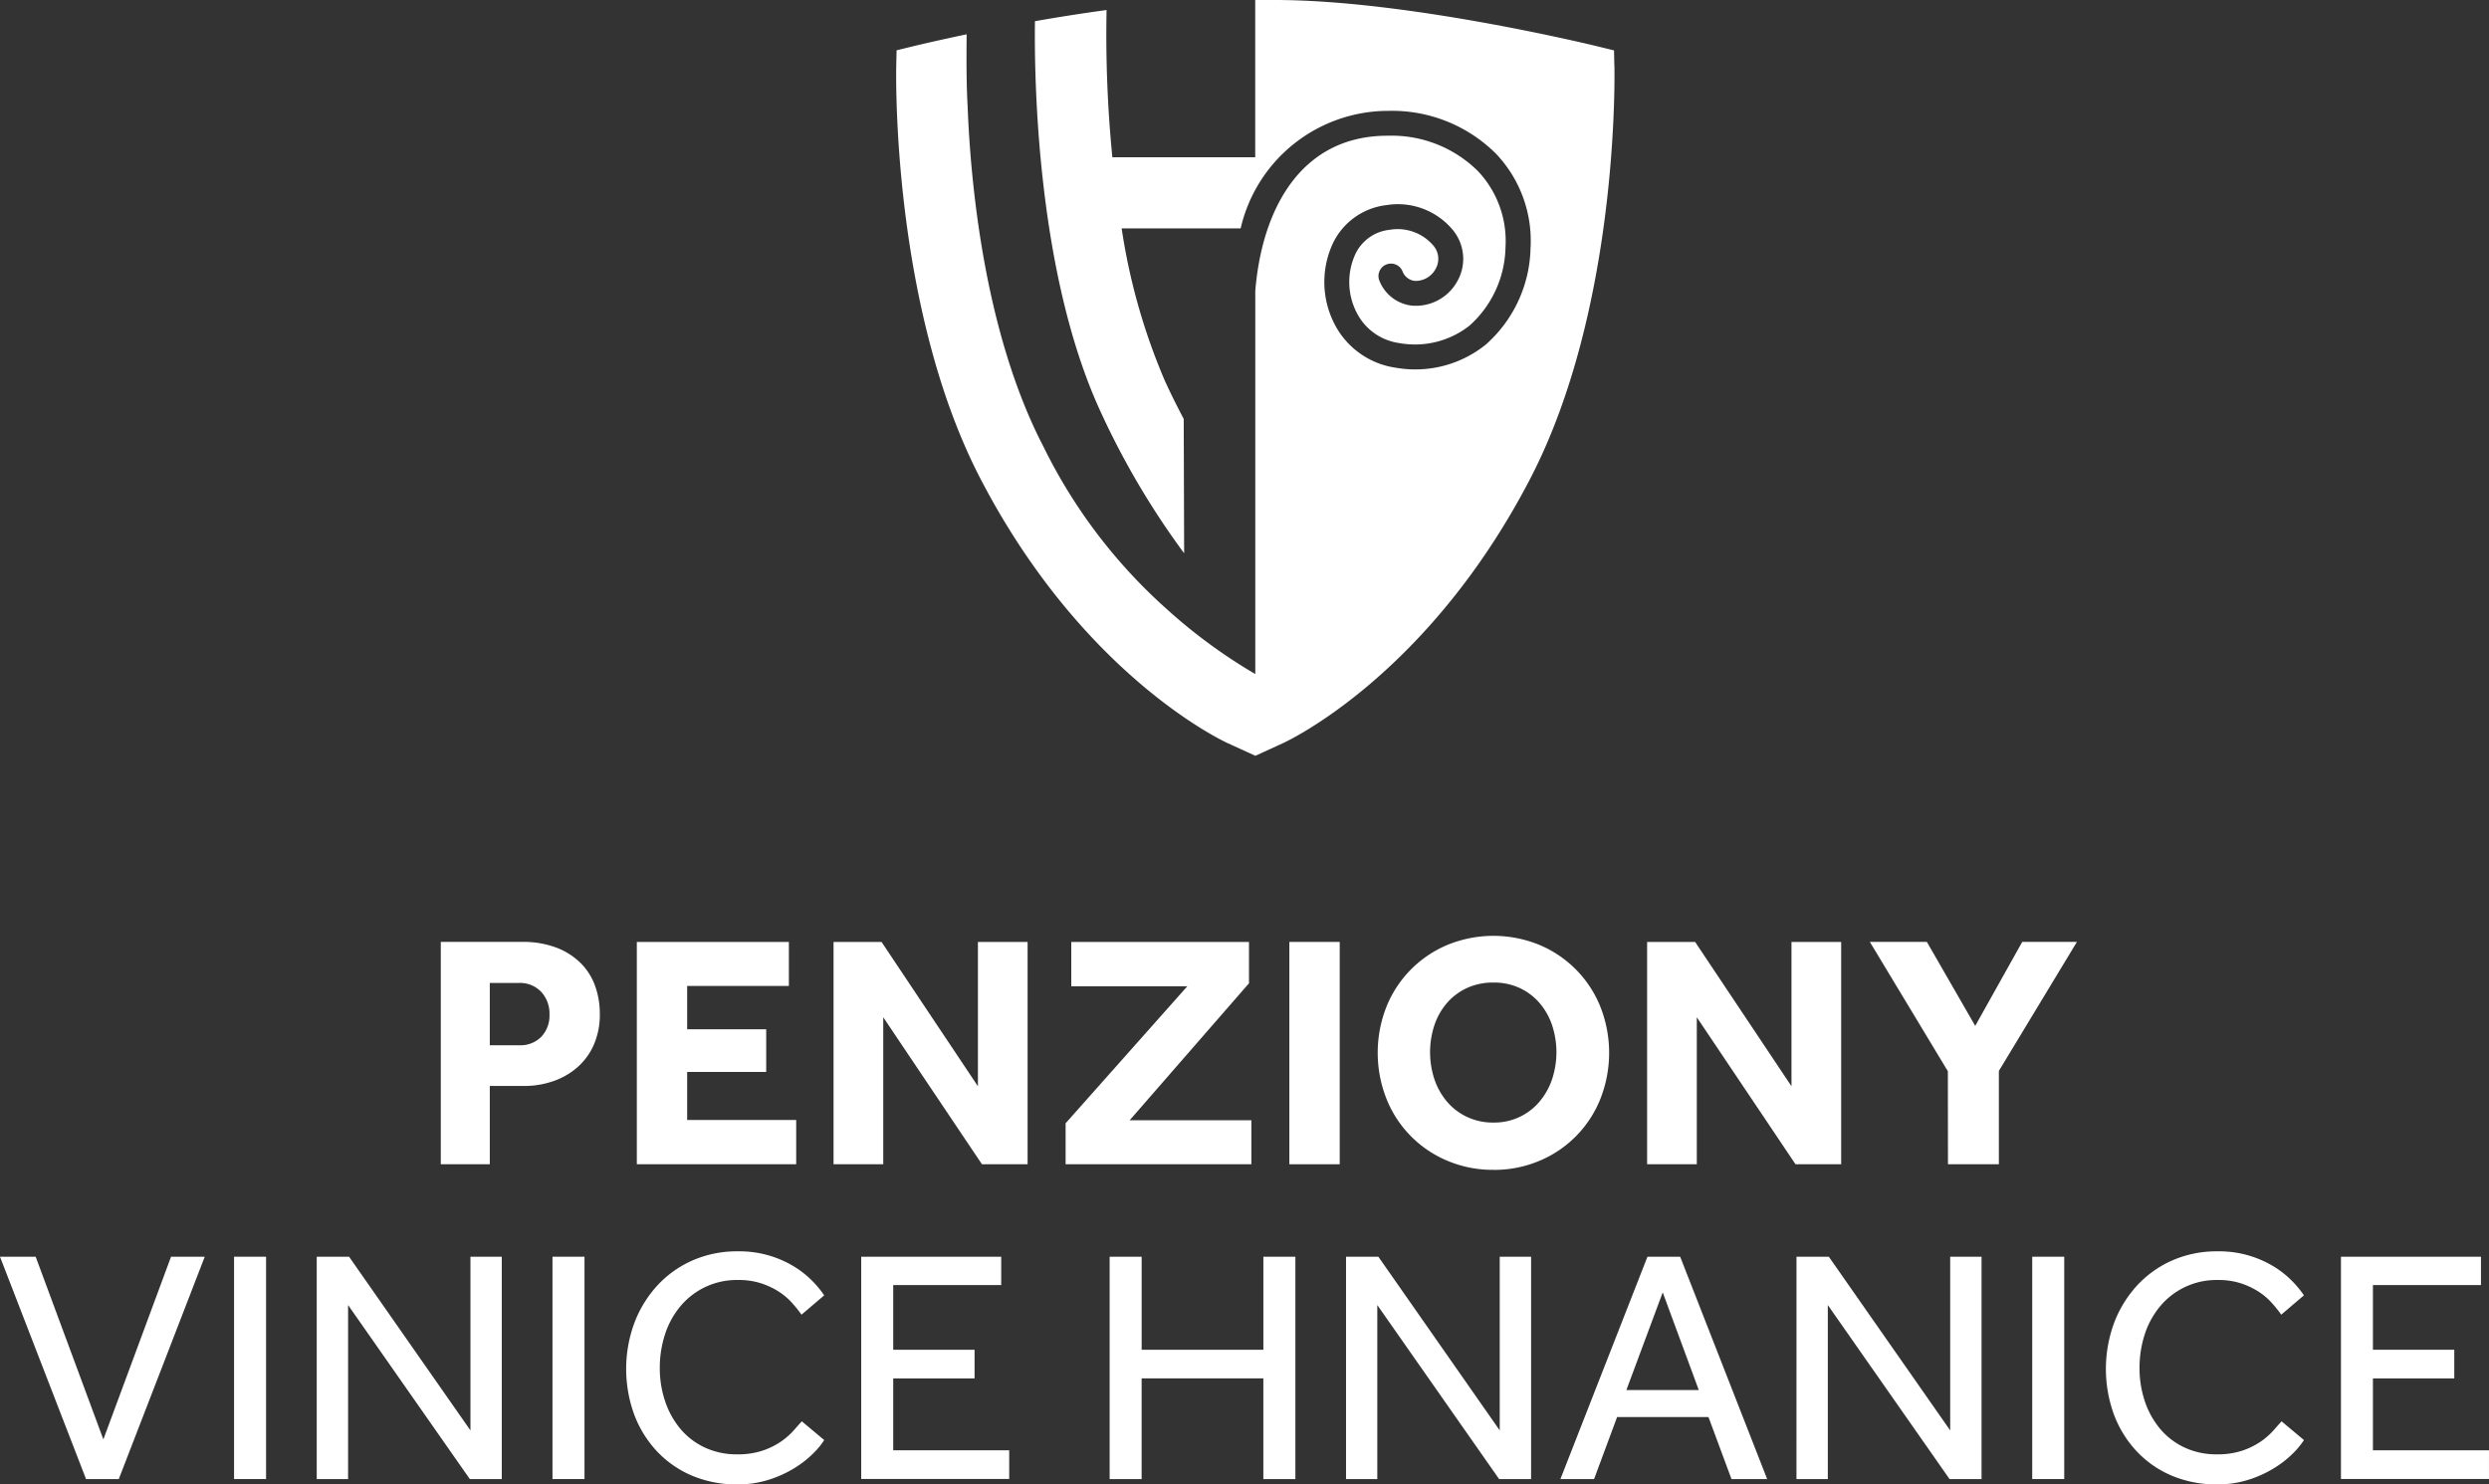 <?xml version="1.0" encoding="UTF-8"?>
<svg xmlns="http://www.w3.org/2000/svg" xmlns:xlink="http://www.w3.org/1999/xlink" id="Group_213" data-name="Group 213" width="117.339" height="70" viewBox="0 0 117.339 70">
  <rect x="0" y="0" width="117.339" height="70" fill="#333333" stroke="none"/>
  <defs>
    <clipPath id="clip-path">
      <rect id="Rectangle_35" data-name="Rectangle 35" width="117.339" height="70" fill="#fff"></rect>
    </clipPath>
  </defs>
  <g id="Group_52" data-name="Group 52" transform="translate(0 0)" clip-path="url(#clip-path)">
    <path id="Path_67" data-name="Path 67" d="M85.805,3.082l-.015-.706L85.1,2.207C84.734,2.117,76.041,0,69.8,0h-.925V7.416H62.14A58.943,58.943,0,0,1,61.867.473C60.7.63,59.553.813,58.491,1c-.036,2.589.067,11.8,3.068,18.357a37.606,37.606,0,0,0,3.965,6.734l-.02-6.335c-.3-.571-.6-1.166-.886-1.792a29.139,29.139,0,0,1-2.04-7.193h5.61A7.143,7.143,0,0,1,75.15,5.228a6.939,6.939,0,0,1,5.086,2.032,5.957,5.957,0,0,1,1.618,4.446,6.246,6.246,0,0,1-2.117,4.55,5.293,5.293,0,0,1-4.219,1.087,3.862,3.862,0,0,1-2.8-1.871,4.327,4.327,0,0,1-.28-3.768,3.207,3.207,0,0,1,2.624-2.032,3.363,3.363,0,0,1,3.159,1.211,2.139,2.139,0,0,1,.166,2.406,2.231,2.231,0,0,1-2.131,1.123,1.87,1.87,0,0,1-1.547-1.23.589.589,0,0,1,1.117-.371.7.7,0,0,0,.568.435,1.069,1.069,0,0,0,.976-.549.959.959,0,0,0-.1-1.12,2.21,2.21,0,0,0-2.051-.741,2.019,2.019,0,0,0-1.683,1.286,3.158,3.158,0,0,0,.193,2.752,2.656,2.656,0,0,0,1.948,1.306,4.147,4.147,0,0,0,3.305-.829,5.082,5.082,0,0,0,1.692-3.7,4.8,4.8,0,0,0-1.3-3.582A5.775,5.775,0,0,0,75.145,6.4h-.027c-4.191,0-5.945,3.617-6.24,7.326v18.06a25.031,25.031,0,0,1-4.153-3.045,24.983,24.983,0,0,1-5.835-7.682c-2.836-5.456-3.447-12.694-3.573-16.051-.059-.99-.058-2.238-.046-3.39-1.5.315-2.5.557-2.616.586l-.687.169-.016.706c-.011.464-.207,11.461,3.978,19.512,4.8,9.233,11.362,12.323,11.639,12.45l1.312.6,1.311-.6c.277-.127,6.84-3.217,11.639-12.451,4.184-8.05,3.987-19.047,3.977-19.511" transform="translate(-9.7 0)" fill="#fff"></path>
    <path id="Path_68" data-name="Path 68" d="M25.552,54.617h3.82a4.4,4.4,0,0,1,1.666.283,3.283,3.283,0,0,1,1.14.747,2.907,2.907,0,0,1,.66,1.076A3.868,3.868,0,0,1,33.049,58a3.55,3.55,0,0,1-.29,1.485,3.043,3.043,0,0,1-.786,1.061,3.427,3.427,0,0,1-1.139.644,4.139,4.139,0,0,1-1.352.22H27.862V65.1h-2.31Zm3.694,4.873a1.38,1.38,0,0,0,1.045-.4,1.445,1.445,0,0,0,.385-1.045,1.507,1.507,0,0,0-.394-1.077,1.379,1.379,0,0,0-1.052-.416H27.862V59.49Z" transform="translate(-4.772 -10.199)" fill="#fff"></path>
    <path id="Path_69" data-name="Path 69" d="M36.916,54.618h7.168v2.075H39.289v2.044h3.726v2.012H39.289v2.264h5.14V65.1H36.916Z" transform="translate(-6.894 -10.199)" fill="#fff"></path>
    <path id="Path_70" data-name="Path 70" d="M48.319,54.618h2.263l4.543,6.806V54.618h2.342V65.1H55.314L50.662,58.17V65.1H48.319Z" transform="translate(-9.023 -10.199)" fill="#fff"></path>
    <path id="Path_71" data-name="Path 71" d="M61.771,63.169l5.738-6.461H62.038v-2.09h8.378v1.949L64.79,63.027h5.738V65.1H61.771Z" transform="translate(-11.535 -10.199)" fill="#fff"></path>
    <rect id="Rectangle_31" data-name="Rectangle 31" width="2.374" height="10.485" transform="translate(60.784 44.418)" fill="#fff"></rect>
    <path id="Path_72" data-name="Path 72" d="M85.318,65.3a5.464,5.464,0,0,1-2.162-.424,5.276,5.276,0,0,1-2.877-2.916,5.919,5.919,0,0,1,0-4.362,5.3,5.3,0,0,1,2.877-2.908,5.716,5.716,0,0,1,4.323,0A5.3,5.3,0,0,1,90.356,57.6a5.919,5.919,0,0,1,0,4.362,5.276,5.276,0,0,1-2.877,2.916,5.469,5.469,0,0,1-2.162.424m0-2.232a2.773,2.773,0,0,0,2.177-.991,3.232,3.232,0,0,0,.589-1.053,4.057,4.057,0,0,0,0-2.546,3.151,3.151,0,0,0-.589-1.045,2.791,2.791,0,0,0-.935-.708,2.873,2.873,0,0,0-1.242-.259,2.922,2.922,0,0,0-1.249.259,2.758,2.758,0,0,0-.943.708,3.138,3.138,0,0,0-.59,1.045,4.073,4.073,0,0,0,0,2.546,3.218,3.218,0,0,0,.59,1.053,2.778,2.778,0,0,0,.943.723,2.843,2.843,0,0,0,1.249.268" transform="translate(-14.913 -10.134)" fill="#fff"></path>
    <path id="Path_73" data-name="Path 73" d="M95.48,54.618h2.263l4.543,6.806V54.618h2.342V65.1h-2.154L97.822,58.17V65.1H95.48Z" transform="translate(-17.83 -10.199)" fill="#fff"></path>
    <path id="Path_74" data-name="Path 74" d="M112.069,60.716l-3.678-6.1h2.688l2.28,3.961,2.216-3.961h2.578L114.474,60.7v4.4h-2.4Z" transform="translate(-20.241 -10.199)" fill="#fff"></path>
    <path id="Path_75" data-name="Path 75" d="M0,72.872H1.682l3.191,8.614,3.19-8.614H9.652L5.6,83.356H4.056Z" transform="translate(0 -13.608)" fill="#fff"></path>
    <rect id="Rectangle_32" data-name="Rectangle 32" width="1.509" height="10.485" transform="translate(11.034 59.263)" fill="#fff"></rect>
    <path id="Path_76" data-name="Path 76" d="M18.361,72.872h1.525l5.721,8.19v-8.19h1.478V83.356H25.577l-5.738-8.205v8.205H18.361Z" transform="translate(-3.429 -13.608)" fill="#fff"></path>
    <rect id="Rectangle_33" data-name="Rectangle 33" width="1.509" height="10.485" transform="translate(26.046 59.263)" fill="#fff"></rect>
    <path id="Path_77" data-name="Path 77" d="M45.634,81.459a3.665,3.665,0,0,1-.534.644,4.824,4.824,0,0,1-.881.684,5.392,5.392,0,0,1-1.195.542,4.779,4.779,0,0,1-1.492.22,5.36,5.36,0,0,1-2.123-.409A4.875,4.875,0,0,1,37.759,82a5.207,5.207,0,0,1-1.077-1.729,6.286,6.286,0,0,1,0-4.331,5.462,5.462,0,0,1,1.077-1.761,4.983,4.983,0,0,1,1.658-1.187,5.2,5.2,0,0,1,2.145-.433,4.949,4.949,0,0,1,2.649.716,4.447,4.447,0,0,1,.849.668,4.8,4.8,0,0,1,.573.691l-1.069.912a6.292,6.292,0,0,0-.448-.558,3.071,3.071,0,0,0-.621-.527,3.626,3.626,0,0,0-.834-.393,3.421,3.421,0,0,0-1.084-.157,3.452,3.452,0,0,0-2.712,1.226,3.948,3.948,0,0,0-.731,1.321,5.064,5.064,0,0,0-.251,1.6,4.84,4.84,0,0,0,.259,1.595,3.973,3.973,0,0,0,.731,1.3,3.361,3.361,0,0,0,1.148.865,3.533,3.533,0,0,0,1.509.314,3.664,3.664,0,0,0,1.217-.181,3.5,3.5,0,0,0,.864-.432,3.366,3.366,0,0,0,.582-.512q.227-.259.385-.432Z" transform="translate(-6.778 -13.55)" fill="#fff"></path>
    <path id="Path_78" data-name="Path 78" d="M49.923,72.872h6.6v1.336H51.432v3.05h3.835v1.352H51.432V82H56.9v1.352H49.923Z" transform="translate(-9.323 -13.608)" fill="#fff"></path>
    <path id="Path_79" data-name="Path 79" d="M64.323,72.872h1.509v4.386h5.738V72.872h1.509V83.356H71.569V78.609H65.831v4.747H64.323Z" transform="translate(-12.011 -13.608)" fill="#fff"></path>
    <path id="Path_80" data-name="Path 80" d="M78.026,72.872h1.525l5.721,8.19v-8.19H86.75V83.356H85.242L79.5,75.151v8.205H78.026Z" transform="translate(-14.57 -13.608)" fill="#fff"></path>
    <path id="Path_81" data-name="Path 81" d="M94.557,72.872H96.1l4.1,10.484H98.518l-1.084-2.924H93.126l-1.085,2.924H90.454Zm2.42,6.287-1.7-4.606-1.714,4.606Z" transform="translate(-16.891 -13.608)" fill="#fff"></path>
    <path id="Path_82" data-name="Path 82" d="M104.138,72.872h1.525l5.721,8.19v-8.19h1.478V83.356h-1.509l-5.738-8.205v8.205h-1.478Z" transform="translate(-19.446 -13.608)" fill="#fff"></path>
    <rect id="Rectangle_34" data-name="Rectangle 34" width="1.509" height="10.485" transform="translate(95.805 59.263)" fill="#fff"></rect>
    <path id="Path_83" data-name="Path 83" d="M131.411,81.459a3.664,3.664,0,0,1-.534.644,4.823,4.823,0,0,1-.881.684,5.392,5.392,0,0,1-1.195.542,4.779,4.779,0,0,1-1.492.22,5.36,5.36,0,0,1-2.123-.409A4.875,4.875,0,0,1,123.536,82a5.207,5.207,0,0,1-1.077-1.729,6.286,6.286,0,0,1,0-4.331,5.462,5.462,0,0,1,1.077-1.761,4.983,4.983,0,0,1,1.658-1.187,5.2,5.2,0,0,1,2.145-.433,4.949,4.949,0,0,1,2.649.716,4.448,4.448,0,0,1,.849.668,4.8,4.8,0,0,1,.573.691l-1.069.912a6.292,6.292,0,0,0-.448-.558,3.071,3.071,0,0,0-.621-.527,3.626,3.626,0,0,0-.834-.393,3.421,3.421,0,0,0-1.084-.157,3.452,3.452,0,0,0-2.712,1.226,3.963,3.963,0,0,0-.731,1.321,5.064,5.064,0,0,0-.251,1.6,4.84,4.84,0,0,0,.259,1.595,3.974,3.974,0,0,0,.731,1.3,3.361,3.361,0,0,0,1.148.865,3.533,3.533,0,0,0,1.509.314,3.664,3.664,0,0,0,1.217-.181,3.5,3.5,0,0,0,.865-.432,3.366,3.366,0,0,0,.582-.512q.227-.259.385-.432Z" transform="translate(-22.796 -13.55)" fill="#fff"></path>
    <path id="Path_84" data-name="Path 84" d="M135.7,72.872h6.6v1.336h-5.093v3.05h3.835v1.352h-3.835V82h5.471v1.352H135.7Z" transform="translate(-25.34 -13.608)" fill="#fff"></path>
  </g>
</svg>
